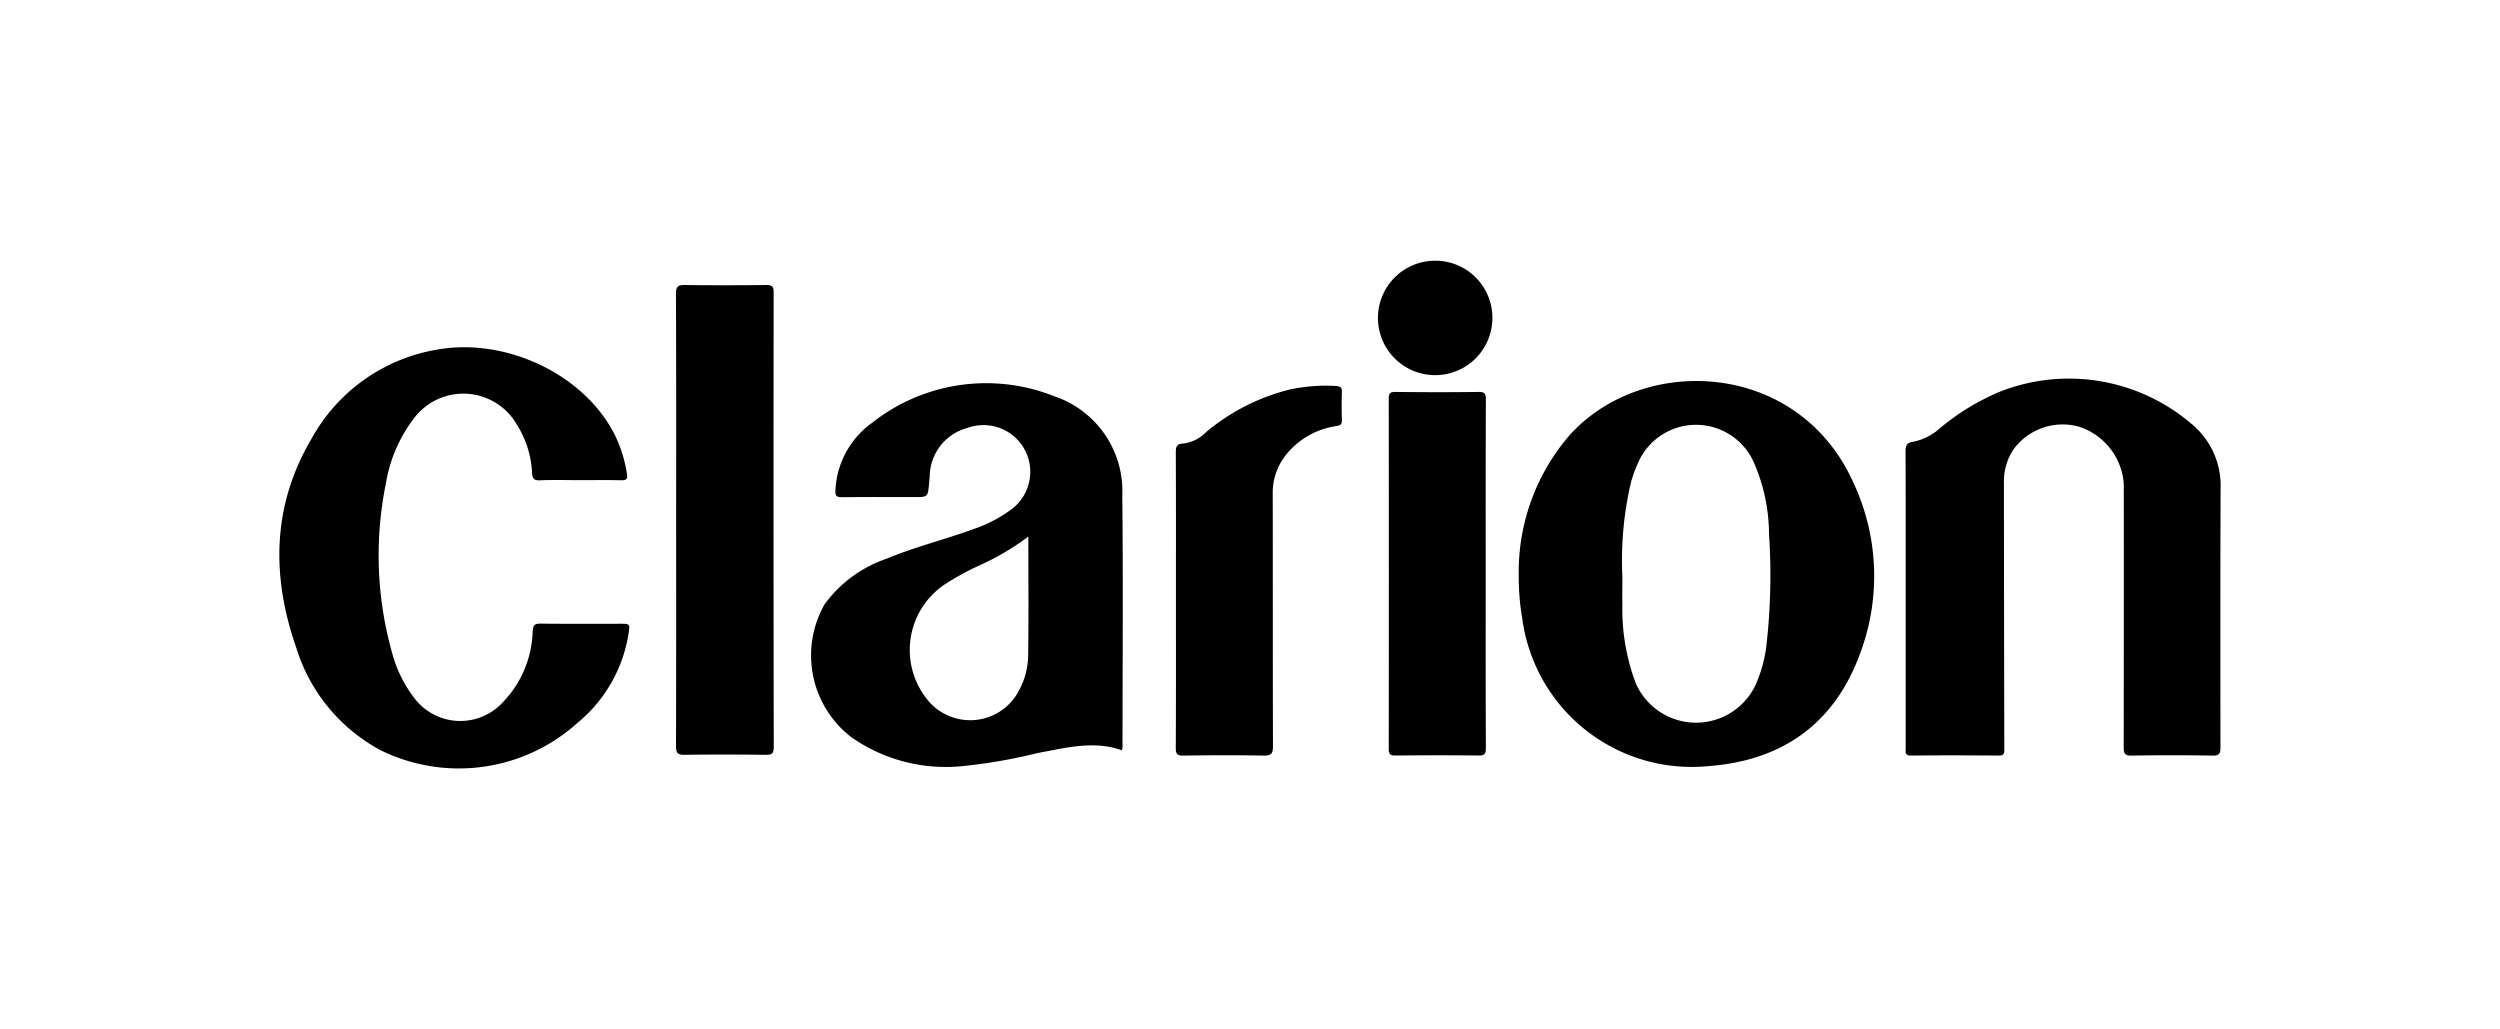 <svg xmlns="http://www.w3.org/2000/svg" width="170" height="70" viewBox="0 0 170 70"><path fill="#fff" d="M0 0h170v70H0z"/><path d="M151 33.257a5.447 5.447 0 00-2.028-4.477 12.831 12.831 0 00-12.939-2.162 15.917 15.917 0 00-4.141 2.521 3.844 3.844 0 01-1.747.892c-.531.061-.569.3-.567.731.014 3.323.008 6.646.008 9.969v10.14c0 .255-.078.513.367.508 1.986-.022 3.972-.016 5.959 0 .3 0 .381-.089.381-.383q-.021-9.063-.025-18.125a3.9 3.9 0 01.642-2.3A4.139 4.139 0 01141.318 29a4.41 4.41 0 013.1 3.91q.007 8.949-.006 17.9c0 .417.066.581.541.572q2.752-.048 5.5 0c.469.008.539-.147.538-.565-.004-5.853-.014-11.706.009-17.56zM71.705 26.95a12.522 12.522 0 00-12.384 1.786 5.985 5.985 0 00-2.51 4.568c-.029.413.06.512.464.507 1.627-.021 3.254-.009 4.881-.009.934 0 .934 0 1.019-.9.016-.169.027-.338.047-.507a3.438 3.438 0 012.566-3.295 3.178 3.178 0 012.887 5.607 9.176 9.176 0 01-2.4 1.244c-1.981.73-4.042 1.228-5.993 2.044a8.652 8.652 0 00-4.216 3.108 7.024 7.024 0 001.789 9 11.174 11.174 0 007.556 1.997 36.313 36.313 0 005.18-.9c1.884-.342 3.77-.865 5.7-.181a1.386 1.386 0 00.04-.207c0-5.7.048-11.406-.016-17.107a6.8 6.8 0 00-4.61-6.755zm-1.792 17.73a5.223 5.223 0 01-.733 2.473 3.733 3.733 0 01-5.949.623 5.368 5.368 0 01.978-8.015 18.1 18.1 0 012.326-1.283 17.529 17.529 0 003.392-1.991c0 2.799.026 5.497-.014 8.193zm36.609-14.84a14.222 14.222 0 00-3.247 9.359 16.393 16.393 0 00.241 2.875A11.626 11.626 0 00116.128 52.1c5.117-.37 8.667-2.938 10.393-7.755a14.975 14.975 0 00-.513-11.574c-3.828-8.426-14.633-8.713-19.486-2.931zm13.583 14.148a9.333 9.333 0 01-.688 2.5 4.472 4.472 0 01-8.181-.019 14.191 14.191 0 01-.913-5.368c-.017-.621 0-1.244 0-1.866a23.239 23.239 0 01.586-6.45 8.828 8.828 0 01.483-1.323 4.3 4.3 0 017.882.012 12.263 12.263 0 011.019 4.834 42.225 42.225 0 01-.188 7.68zm-77.937-1.572c-1.8 0-3.595.013-5.392-.01-.41-.006-.522.086-.553.514a7.246 7.246 0 01-2.115 4.923 3.92 3.92 0 01-6-.463 8.664 8.664 0 01-1.444-2.986 24.45 24.45 0 01-.431-11.478 9.938 9.938 0 011.887-4.431 4.2 4.2 0 017.027.388 6.737 6.737 0 011.032 3.251c.021.4.11.556.548.537.906-.038 1.816-.011 2.724-.011.927 0 1.854-.015 2.781.007.349.009.466-.067.4-.439a9.339 9.339 0 00-.818-2.632c-2.053-4.1-7.364-6.645-12.063-5.817a12.009 12.009 0 00-8.551 6.036c-2.705 4.567-2.757 9.382-1.041 14.278a11.848 11.848 0 005.741 6.942 12.049 12.049 0 0013.364-1.865 9.837 9.837 0 003.474-6.049c.102-.696.109-.695-.57-.695zm10.44-22.545c0-.411-.13-.494-.513-.49-1.834.019-3.67.025-5.5 0-.478-.007-.633.083-.631.606.024 5.135.014 10.271.014 15.406 0 5.117.007 10.234-.011 15.351 0 .477.133.591.6.584 1.835-.028 3.67-.024 5.505 0 .413.005.544-.086.543-.525q-.026-15.469-.007-30.932zm38.233 6.375a11.711 11.711 0 00-3.154.245 14.183 14.183 0 00-5.651 2.873 2.7 2.7 0 01-1.53.795c-.513.006-.553.228-.551.648.015 3.323.008 6.645.008 9.967 0 3.36.008 6.72-.01 10.08 0 .425.1.533.53.526 1.815-.026 3.631-.035 5.446 0 .54.011.635-.16.633-.655-.017-5.7-.006-11.4-.016-17.1a4.124 4.124 0 01.889-2.677 5.353 5.353 0 013.453-1.979c.294-.047.369-.145.361-.423a27.702 27.702 0 010-1.868c.016-.323-.102-.413-.408-.432zm9.674.405c-1.873.026-3.746.022-5.619 0-.376 0-.462.1-.462.467q.016 11.9 0 23.794c0 .37.095.468.465.464 1.873-.019 3.746-.024 5.619 0 .43.006.522-.108.521-.526-.018-3.947-.011-7.894-.011-11.841s-.007-7.894.011-11.84c.002-.419-.1-.524-.524-.518zM97.6 17.728a3.891 3.891 0 103.882 3.956 3.88 3.88 0 00-3.882-3.956z"/></svg>
